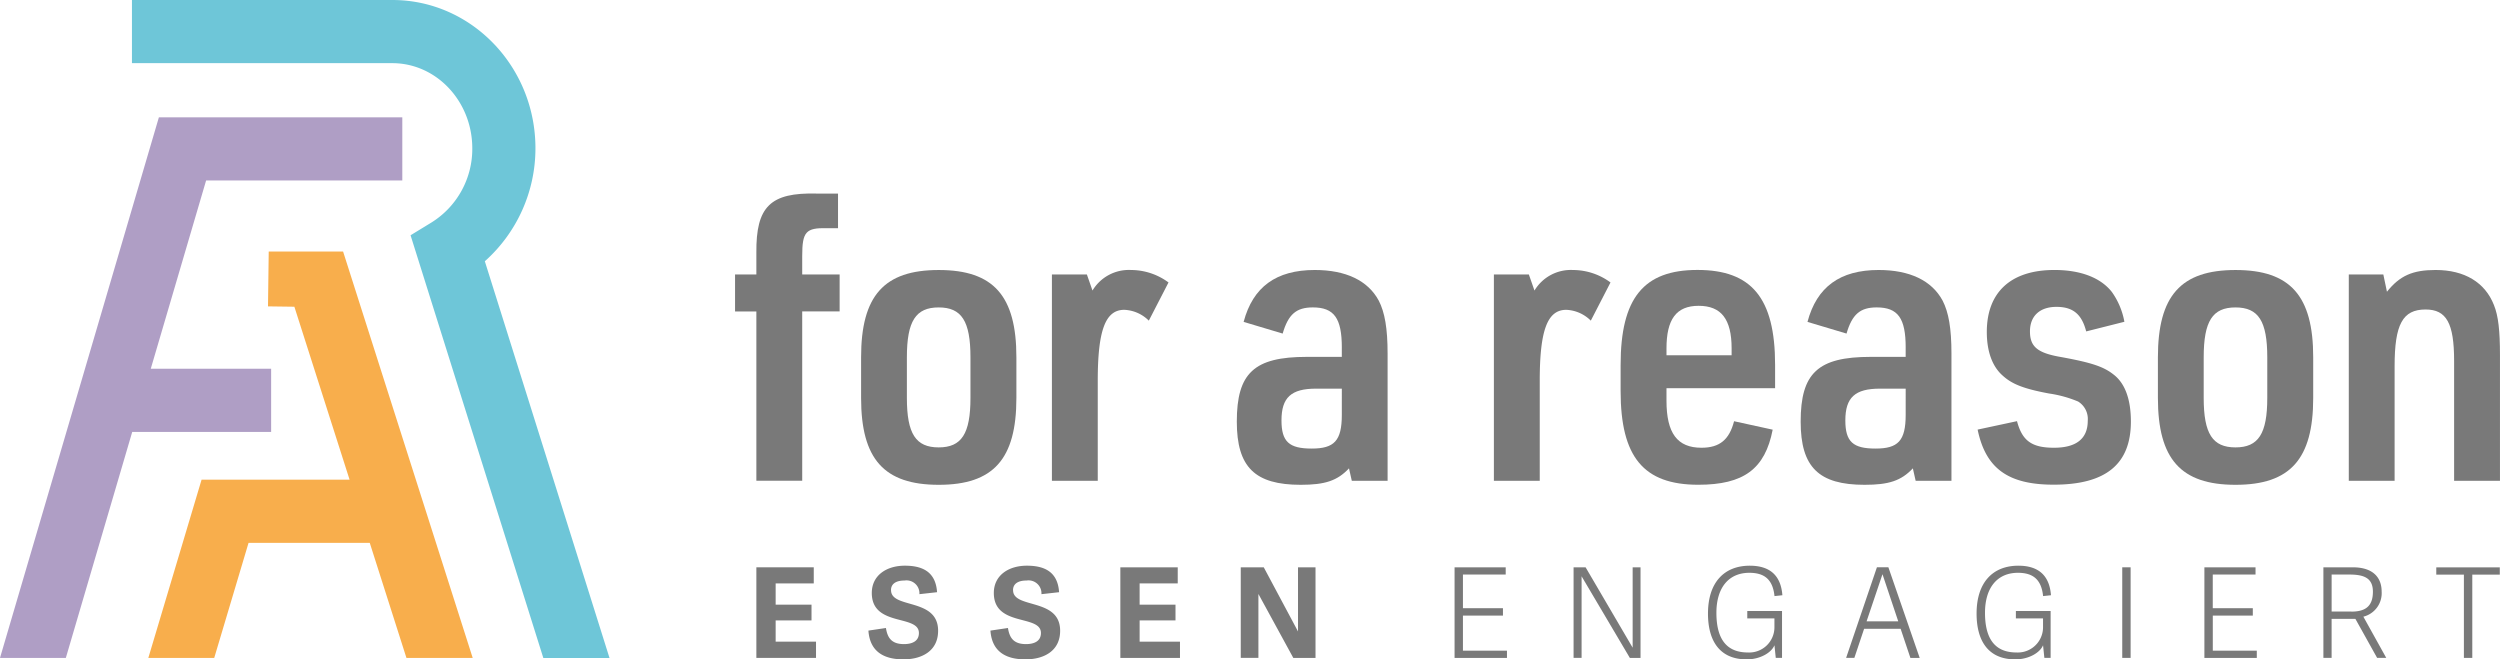 <svg xmlns="http://www.w3.org/2000/svg" id="logo-for-a-reason" width="344.919" height="90.973" viewBox="0 0 344.919 90.973"><g id="Gruppe_1" data-name="Gruppe 1" transform="translate(101.414 26.695)"><path id="Pfad_1" data-name="Pfad 1" d="M104.51,43.783v-5.1h2.94v-3c-.058-6.385,1.941-8.326,8.326-8.161h2.94v4.774h-1.553c-2.882-.058-3.387.495-3.387,3.833v2.552h5.162v5.1h-5.162V67.14H107.45V43.783h-2.94Z" transform="translate(-104.51 -27.51)" fill="#797979"></path><path id="Pfad_2" data-name="Pfad 2" d="M122.43,50.432c0-8.491,3.163-12.042,10.713-12.042s10.713,3.552,10.713,12.042v5.609c0,8.433-3.163,11.984-10.713,11.984S122.43,64.474,122.43,56.041V50.432Zm15.089,0c0-5-1.223-6.88-4.386-6.88s-4.386,1.883-4.386,6.88v5.609c0,4.939,1.223,6.822,4.386,6.822s4.386-1.883,4.386-6.822Z" transform="translate(-105.041 -27.832)" fill="#797979"></path><path id="Pfad_3" data-name="Pfad 3" d="M149.55,39h4.832l.776,2.222a5.846,5.846,0,0,1,5.327-2.833,8.718,8.718,0,0,1,5.162,1.718l-2.717,5.269a5.08,5.08,0,0,0-3.387-1.494c-2.61,0-3.658,2.833-3.658,9.772V67.472H149.56V39.011Z" transform="translate(-105.844 -27.832)" fill="#797979"></path><path id="Pfad_4" data-name="Pfad 4" d="M190.338,49.1c0-4.056-1.058-5.551-4-5.551-2.271,0-3.387.941-4.163,3.61l-5.386-1.611c1.281-4.832,4.493-7.161,9.82-7.161,4.27,0,7.326,1.446,8.821,4.221.835,1.611,1.223,3.833,1.223,7.326V67.472h-4.939l-.388-1.718c-1.611,1.718-3.328,2.271-6.657,2.271-6.327,0-8.821-2.436-8.821-8.714,0-6.715,2.387-8.937,9.655-8.937h4.832V49.093Zm-3.552,5.657c-3.445,0-4.774,1.223-4.774,4.386,0,2.94,1.058,3.882,4.163,3.882s4.163-1.058,4.163-4.658V54.76h-3.552Z" transform="translate(-106.623 -27.832)" fill="#797979"></path><path id="Pfad_5" data-name="Pfad 5" d="M212.39,39h4.832L218,41.223a5.846,5.846,0,0,1,5.327-2.833,8.718,8.718,0,0,1,5.162,1.718l-2.717,5.269a5.08,5.08,0,0,0-3.387-1.494c-2.61,0-3.658,2.833-3.658,9.772V67.472H212.4V39.011Z" transform="translate(-107.706 -27.832)" fill="#797979"></path><path id="Pfad_6" data-name="Pfad 6" d="M236.747,56.419c0,4.493,1.494,6.492,4.832,6.492,2.494,0,3.833-1.106,4.493-3.658l5.327,1.164c-1.058,5.434-4,7.6-10.267,7.6-7.549,0-10.713-3.833-10.713-12.925V51.48c0-9.209,3.163-13.1,10.6-13.1s10.713,3.833,10.713,13.1V54.7H236.747Zm8.986-6.269v-.941c0-4.056-1.446-5.88-4.551-5.88s-4.435,1.883-4.435,5.88v.941h8.986Z" transform="translate(-108.24 -27.832)" fill="#797979"></path><path id="Pfad_7" data-name="Pfad 7" d="M270.508,49.1c0-4.056-1.058-5.551-4-5.551-2.271,0-3.387.941-4.163,3.61l-5.386-1.611c1.281-4.832,4.493-7.161,9.82-7.161,4.27,0,7.326,1.446,8.821,4.221.835,1.611,1.223,3.833,1.223,7.326V67.472h-4.939l-.388-1.718c-1.611,1.718-3.328,2.271-6.657,2.271-6.327,0-8.821-2.436-8.821-8.714,0-6.715,2.387-8.937,9.655-8.937h4.832V49.093Zm-3.552,5.657c-3.445,0-4.774,1.223-4.774,4.386,0,2.94,1.058,3.882,4.163,3.882s4.163-1.058,4.163-4.658V54.76Z" transform="translate(-108.999 -27.832)" fill="#797979"></path><path id="Pfad_8" data-name="Pfad 8" d="M286.614,59.253c.718,2.717,2.057,3.658,5.1,3.658s4.658-1.223,4.658-3.717a2.829,2.829,0,0,0-1.329-2.659,16.421,16.421,0,0,0-4-1.106c-3.61-.67-5.162-1.329-6.434-2.494-1.446-1.281-2.164-3.387-2.164-6,0-5.492,3.328-8.549,9.325-8.549,3.61,0,6.385,1.058,7.938,3.047a10.158,10.158,0,0,1,1.718,4.1l-5.269,1.329c-.611-2.387-1.834-3.387-4.1-3.387s-3.658,1.223-3.658,3.387,1.106,3,4.386,3.552c4.221.776,5.822,1.329,7.21,2.445,1.553,1.223,2.329,3.445,2.329,6.434,0,5.88-3.445,8.714-10.655,8.714-6.269,0-9.374-2.222-10.49-7.6l5.434-1.164Z" transform="translate(-109.744 -27.832)" fill="#797979"></path><path id="Pfad_9" data-name="Pfad 9" d="M306.81,50.432c0-8.491,3.163-12.042,10.713-12.042s10.713,3.552,10.713,12.042v5.609c0,8.433-3.163,11.984-10.713,11.984S306.81,64.474,306.81,56.041V50.432Zm15.089,0c0-5-1.223-6.88-4.386-6.88s-4.386,1.883-4.386,6.88v5.609c0,4.939,1.223,6.822,4.386,6.822s4.386-1.883,4.386-6.822Z" transform="translate(-110.503 -27.832)" fill="#797979"></path><path id="Pfad_10" data-name="Pfad 10" d="M333.94,39h4.774l.5,2.387c1.776-2.222,3.552-3,6.715-3,4,0,6.822,1.718,8.044,4.832.611,1.494.835,3.552.835,6.938V67.472h-6.327V50.937c0-5.221-1.058-7.1-3.94-7.1-3.163,0-4.27,2.047-4.27,7.821V67.472H333.95V39.011Z" transform="translate(-111.307 -27.832)" fill="#797979"></path></g><g id="Gruppe_2" data-name="Gruppe 2"><path id="Pfad_11" data-name="Pfad 11" d="M35.2,77.18,30.46,93.055H56.98L51.915,77.18Z" transform="translate(-0.902 -2.287)" fill="none"></path><path id="Pfad_12" data-name="Pfad 12" d="M67.453,36.04A20.868,20.868,0,0,0,74.43,20.455C74.43,9.17,65.571,0,54.693,0H18.76V8.714H54.683c6.084,0,11.033,5.269,11.033,11.751a11.953,11.953,0,0,1-5.609,10.218L57.2,32.459,75.517,90.779h9.131l-17.2-54.729Z" transform="translate(-0.556)" fill="#6ec6d8"></path><path id="Pfad_13" data-name="Pfad 13" d="M18.243,60.085H37.408V51.371H20.8l7.637-25.977H55.505V16.68H21.921L0,91.263H9.083Z" transform="translate(0 -0.494)" fill="#af9ec5"></path><path id="Pfad_14" data-name="Pfad 14" d="M34.918,75.953h16.72L56.7,91.828h9.141L47.96,35.76H37.7l-.1,7.569,3.639.049,7.617,23.861H28.436L21.09,91.828h9.092Z" transform="translate(-0.625 -1.059)" fill="#f8ae4c"></path></g><g id="Gruppe_3" data-name="Gruppe 3" transform="translate(104.354 78.047)"><path id="Pfad_15" data-name="Pfad 15" d="M110.2,90.917h5.57v2.242H107.54V80.66h7.918v2.222H110.2v2.931h4.949v2.174H110.2V90.9Z" transform="translate(-107.54 -80.437)" fill="#797979"></path><path id="Pfad_16" data-name="Pfad 16" d="M126.595,83.817c0,2.6,6.492,1,6.492,5.589,0,2.833-2.3,3.949-4.784,3.949-2.242,0-4.609-.728-4.832-3.969l2.416-.359c.2,1.213.66,2.222,2.484,2.222,1.106,0,2.067-.378,2.067-1.533,0-2.6-6.5-.8-6.5-5.521,0-2.436,2.038-3.765,4.551-3.765,2.232,0,4.26.689,4.454,3.658l-2.436.272a1.785,1.785,0,0,0-2.057-1.883c-1.281,0-1.863.534-1.863,1.329Z" transform="translate(-108.012 -80.43)" fill="#797979"></path><path id="Pfad_17" data-name="Pfad 17" d="M143.945,83.817c0,2.6,6.492,1,6.492,5.589,0,2.833-2.3,3.949-4.784,3.949-2.242,0-4.609-.728-4.832-3.969l2.416-.359c.2,1.213.66,2.222,2.484,2.222,1.106,0,2.067-.378,2.067-1.533,0-2.6-6.5-.8-6.5-5.521,0-2.436,2.038-3.765,4.551-3.765,2.232,0,4.26.689,4.454,3.658l-2.436.272a1.785,1.785,0,0,0-2.057-1.883c-1.281,0-1.863.534-1.863,1.329Z" transform="translate(-108.526 -80.43)" fill="#797979"></path><path id="Pfad_18" data-name="Pfad 18" d="M161.949,90.917h5.57v2.242H159.29V80.66h7.918v2.222h-5.259v2.931H166.9v2.174h-4.949V90.9Z" transform="translate(-109.073 -80.437)" fill="#797979"></path><path id="Pfad_19" data-name="Pfad 19" d="M183.659,93.158l-4.813-8.821v8.821H176.41V80.66h3.173l4.726,8.85V80.66h2.416v12.5h-3.076Z" transform="translate(-109.58 -80.437)" fill="#797979"></path><path id="Pfad_20" data-name="Pfad 20" d="M207.965,92.159h6.075v1H206.81V80.66h7.055v1h-5.9V86.3h5.521v1.019h-5.521v4.832Z" transform="translate(-110.481 -80.437)" fill="#797979"></path><path id="Pfad_21" data-name="Pfad 21" d="M231.493,93.158,224.836,81.9V93.158H223.73V80.66h1.659l6.492,11.091V80.66h1.087v12.5H231.5Z" transform="translate(-110.982 -80.437)" fill="#797979"></path><path id="Pfad_22" data-name="Pfad 22" d="M252.02,91.386c-.417,1.058-2,1.97-3.833,1.97-3.765,0-5.347-2.591-5.347-6.317,0-4.328,2.261-6.608,5.764-6.608,2.571,0,4.279,1.155,4.5,4.076l-1.087.116c-.243-2.348-1.446-3.212-3.474-3.212-2.814,0-4.541,2.018-4.541,5.521,0,4.3,1.98,5.473,4.367,5.473a3.481,3.481,0,0,0,3.639-3.416V87.7h-3.746V86.679h4.794v6.472h-.864l-.184-1.766Z" transform="translate(-111.548 -80.43)" fill="#797979"></path><path id="Pfad_23" data-name="Pfad 23" d="M268.312,80.66l4.318,12.5h-1.281L270,89.141h-5.036l-1.349,4.017H262.48l4.25-12.5h1.591Zm-.815.951-2.193,6.5h4.367Z" transform="translate(-112.13 -80.437)" fill="#797979"></path><path id="Pfad_24" data-name="Pfad 24" d="M290.21,91.386c-.417,1.058-2,1.97-3.833,1.97-3.765,0-5.347-2.591-5.347-6.317,0-4.328,2.261-6.608,5.764-6.608,2.571,0,4.279,1.155,4.5,4.076l-1.087.116c-.243-2.348-1.446-3.212-3.474-3.212-2.814,0-4.541,2.018-4.541,5.521,0,4.3,1.98,5.473,4.367,5.473a3.481,3.481,0,0,0,3.639-3.416V87.7h-3.746V86.679h4.794v6.472h-.864l-.184-1.766Z" transform="translate(-112.68 -80.43)" fill="#797979"></path><path id="Pfad_25" data-name="Pfad 25" d="M302.895,93.158H301.74V80.66h1.155Z" transform="translate(-113.293 -80.437)" fill="#797979"></path><path id="Pfad_26" data-name="Pfad 26" d="M314.575,92.159h6.075v1H313.42V80.66h7.055v1h-5.9V86.3H320.1v1.019h-5.521v4.832Z" transform="translate(-113.639 -80.437)" fill="#797979"></path><path id="Pfad_27" data-name="Pfad 27" d="M339.015,93.158h-1.261l-3-5.386h-3.28v5.386H330.34V80.66h4.037c3.105,0,4,1.688,4,3.348a3.34,3.34,0,0,1-2.523,3.464l3.154,5.677Zm-4.832-6.385c1.815,0,2.989-.621,2.989-2.746,0-1.931-1.291-2.368-3.241-2.368h-2.455v5.1h2.707Z" transform="translate(-114.141 -80.437)" fill="#797979"></path><path id="Pfad_28" data-name="Pfad 28" d="M350.2,93.159V81.669H346.39v-1h8.762v1h-3.794V93.159H350.2Z" transform="translate(-114.616 -80.437)" fill="#797979"></path></g></svg>